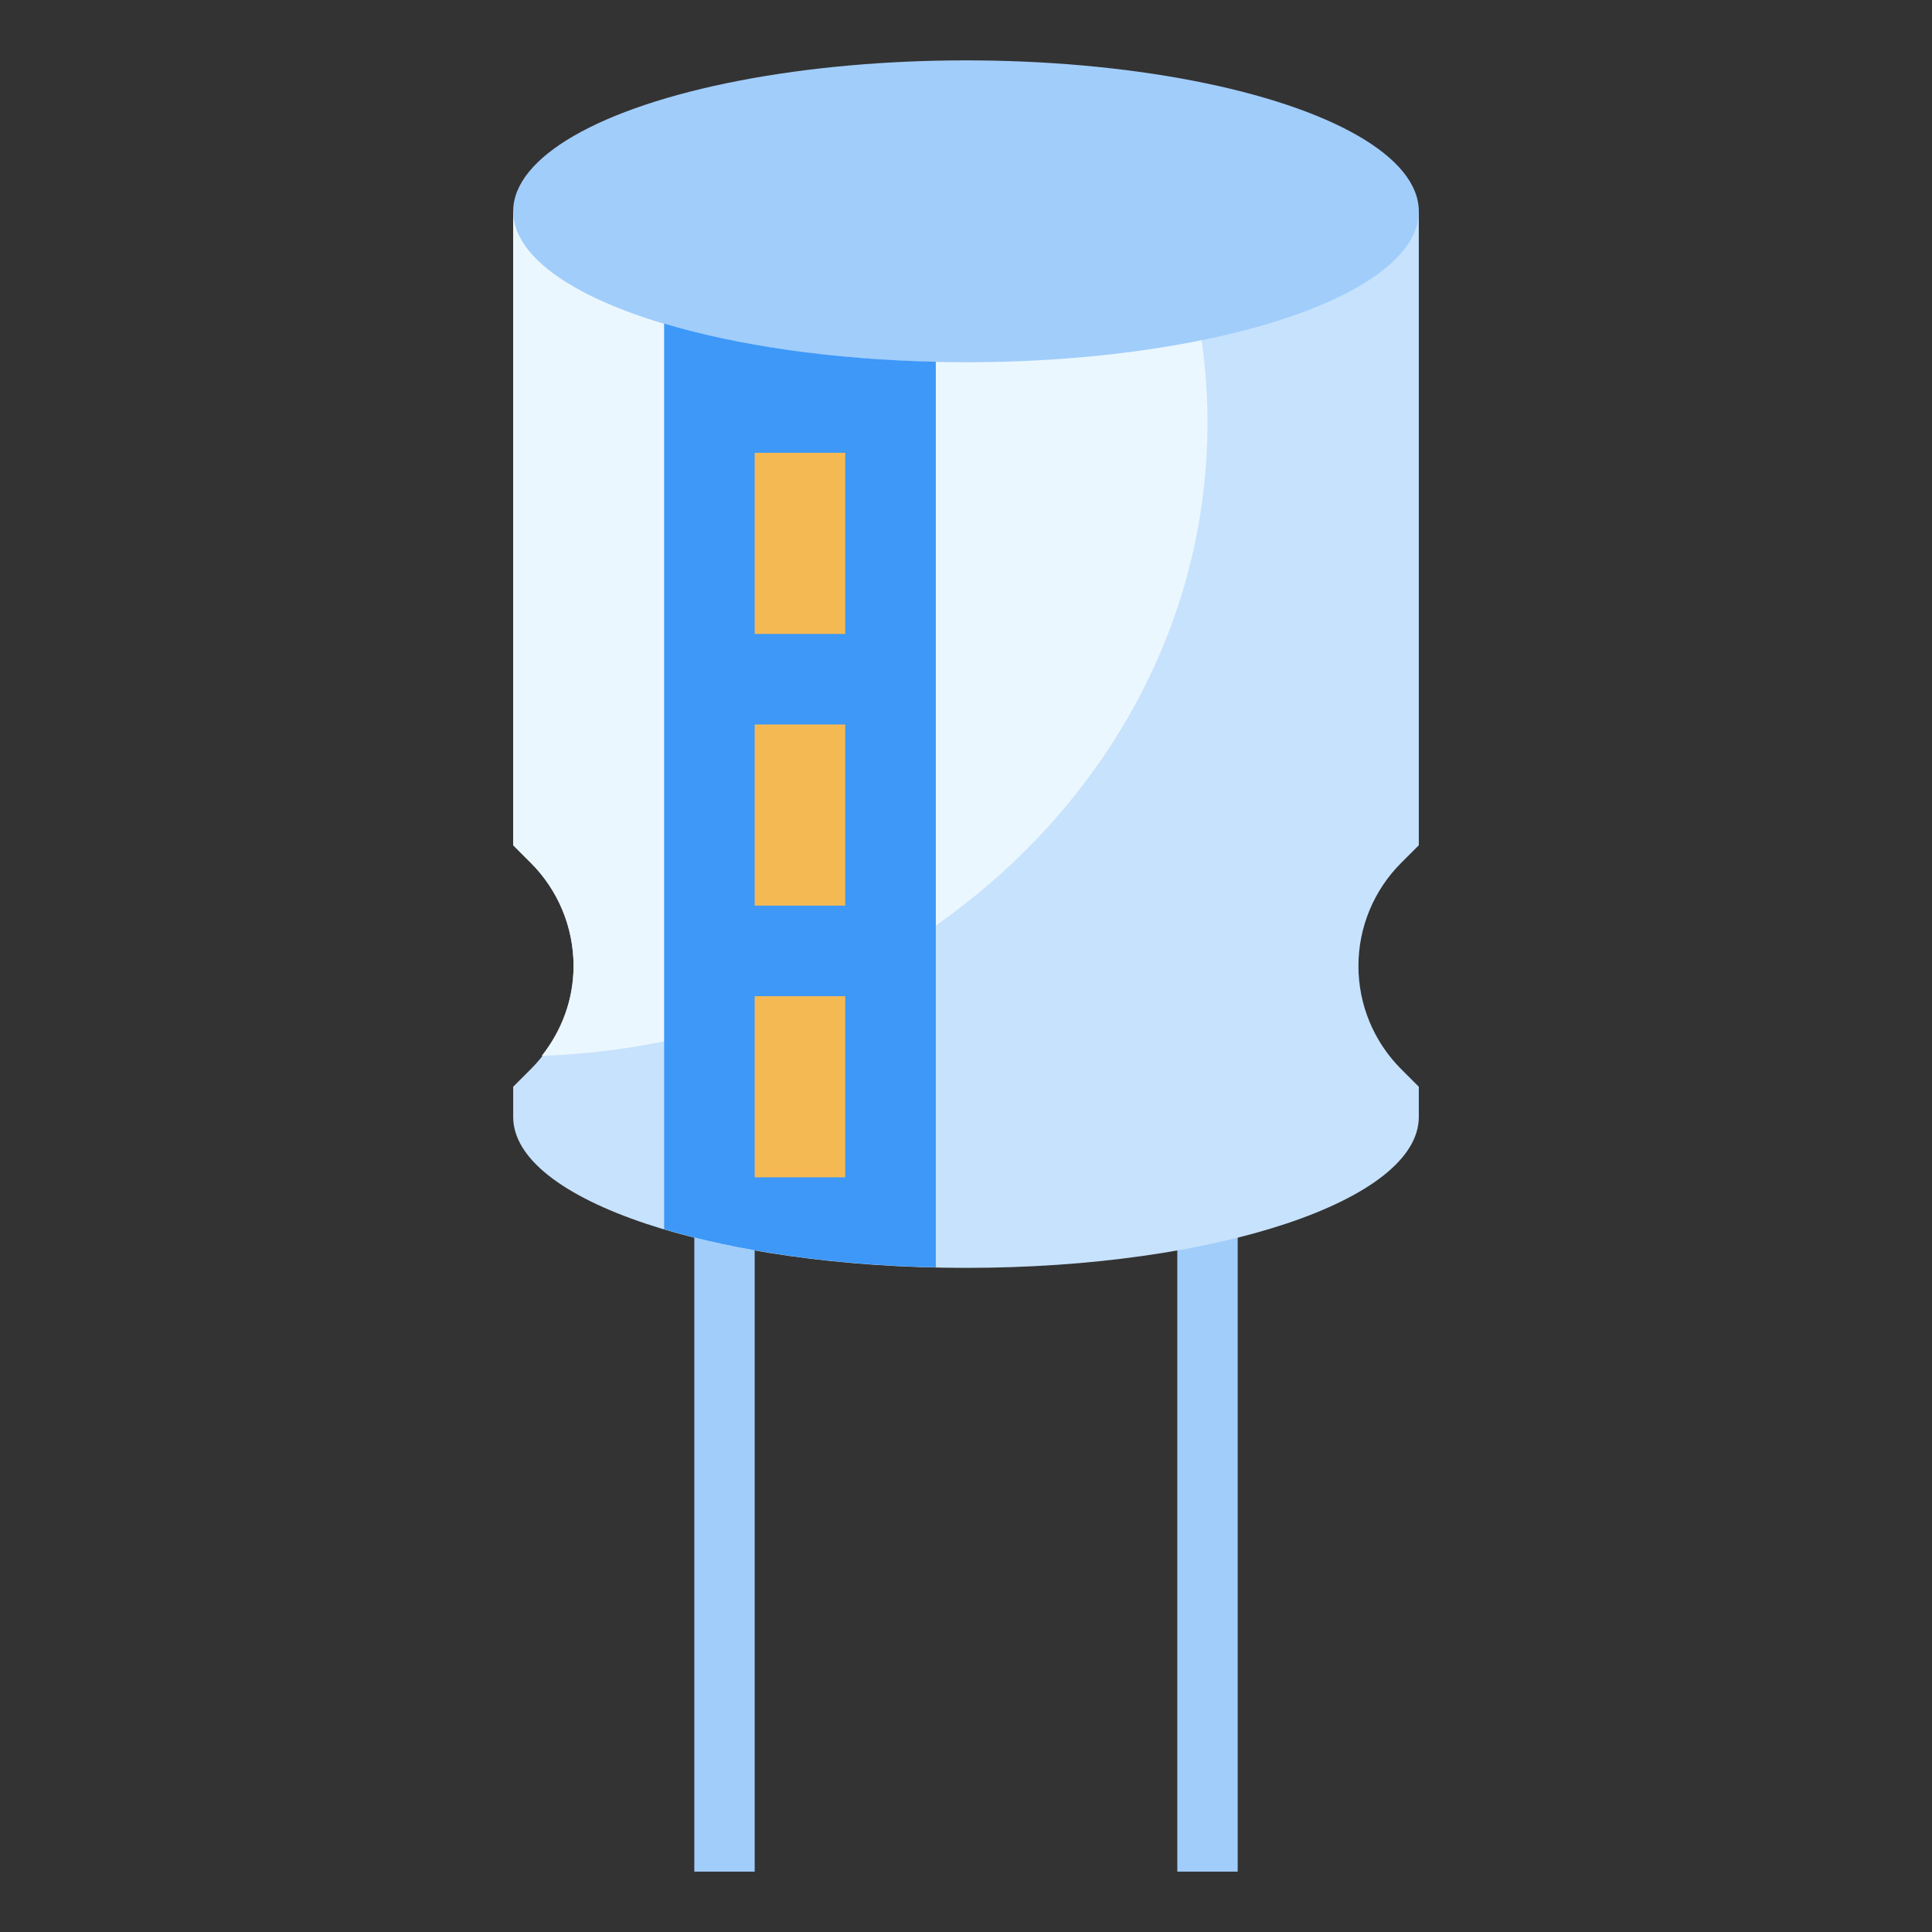 <svg id="Layer_3" enable-background="new 0 0 64 64" height="512" viewBox="0 0 64 64" width="512" xmlns="http://www.w3.org/2000/svg"><rect x="0" y="0" width="64" height="64" fill="#333333" stroke="none"/><g><g><path d="m23 40h2v22h-2z" fill="#a1cdfb"/></g><g><path d="m39 40h2v22h-2z" fill="#a1cdfb"/></g><path d="m47 7v21l-.586.586c-.905.905-1.414 2.133-1.414 3.414 0 1.281.509 2.509 1.414 3.414l.586.586v1c0 2.761-6.716 5-15 5s-15-2.239-15-5v-1l.586-.586c.905-.905 1.414-2.133 1.414-3.414 0-1.281-.509-2.509-1.414-3.414l-.586-.586v-21" fill="#c7e2fc"/><path d="m17 28 .586.586c.905.905 1.414 2.133 1.414 3.414 0 1.091-.388 2.131-1.057 2.978 12.265-.452 22.057-9.669 22.057-20.978 0-2.455-.466-4.81-1.314-7h-21.686z" fill="#ebf7fe"/><ellipse cx="32" cy="7" fill="#a1cdfb" rx="15" ry="5"/><path d="m31 11.983c-3.452-.076-6.578-.54-9-1.264v30c2.422.724 5.548 1.188 9 1.264z" fill="#3d98f7"/><g fill="#f5b953"><path d="m25 15h3v6h-3z"/><path d="m25 24h3v6h-3z"/><path d="m25 33h3v6h-3z"/></g></g></svg>